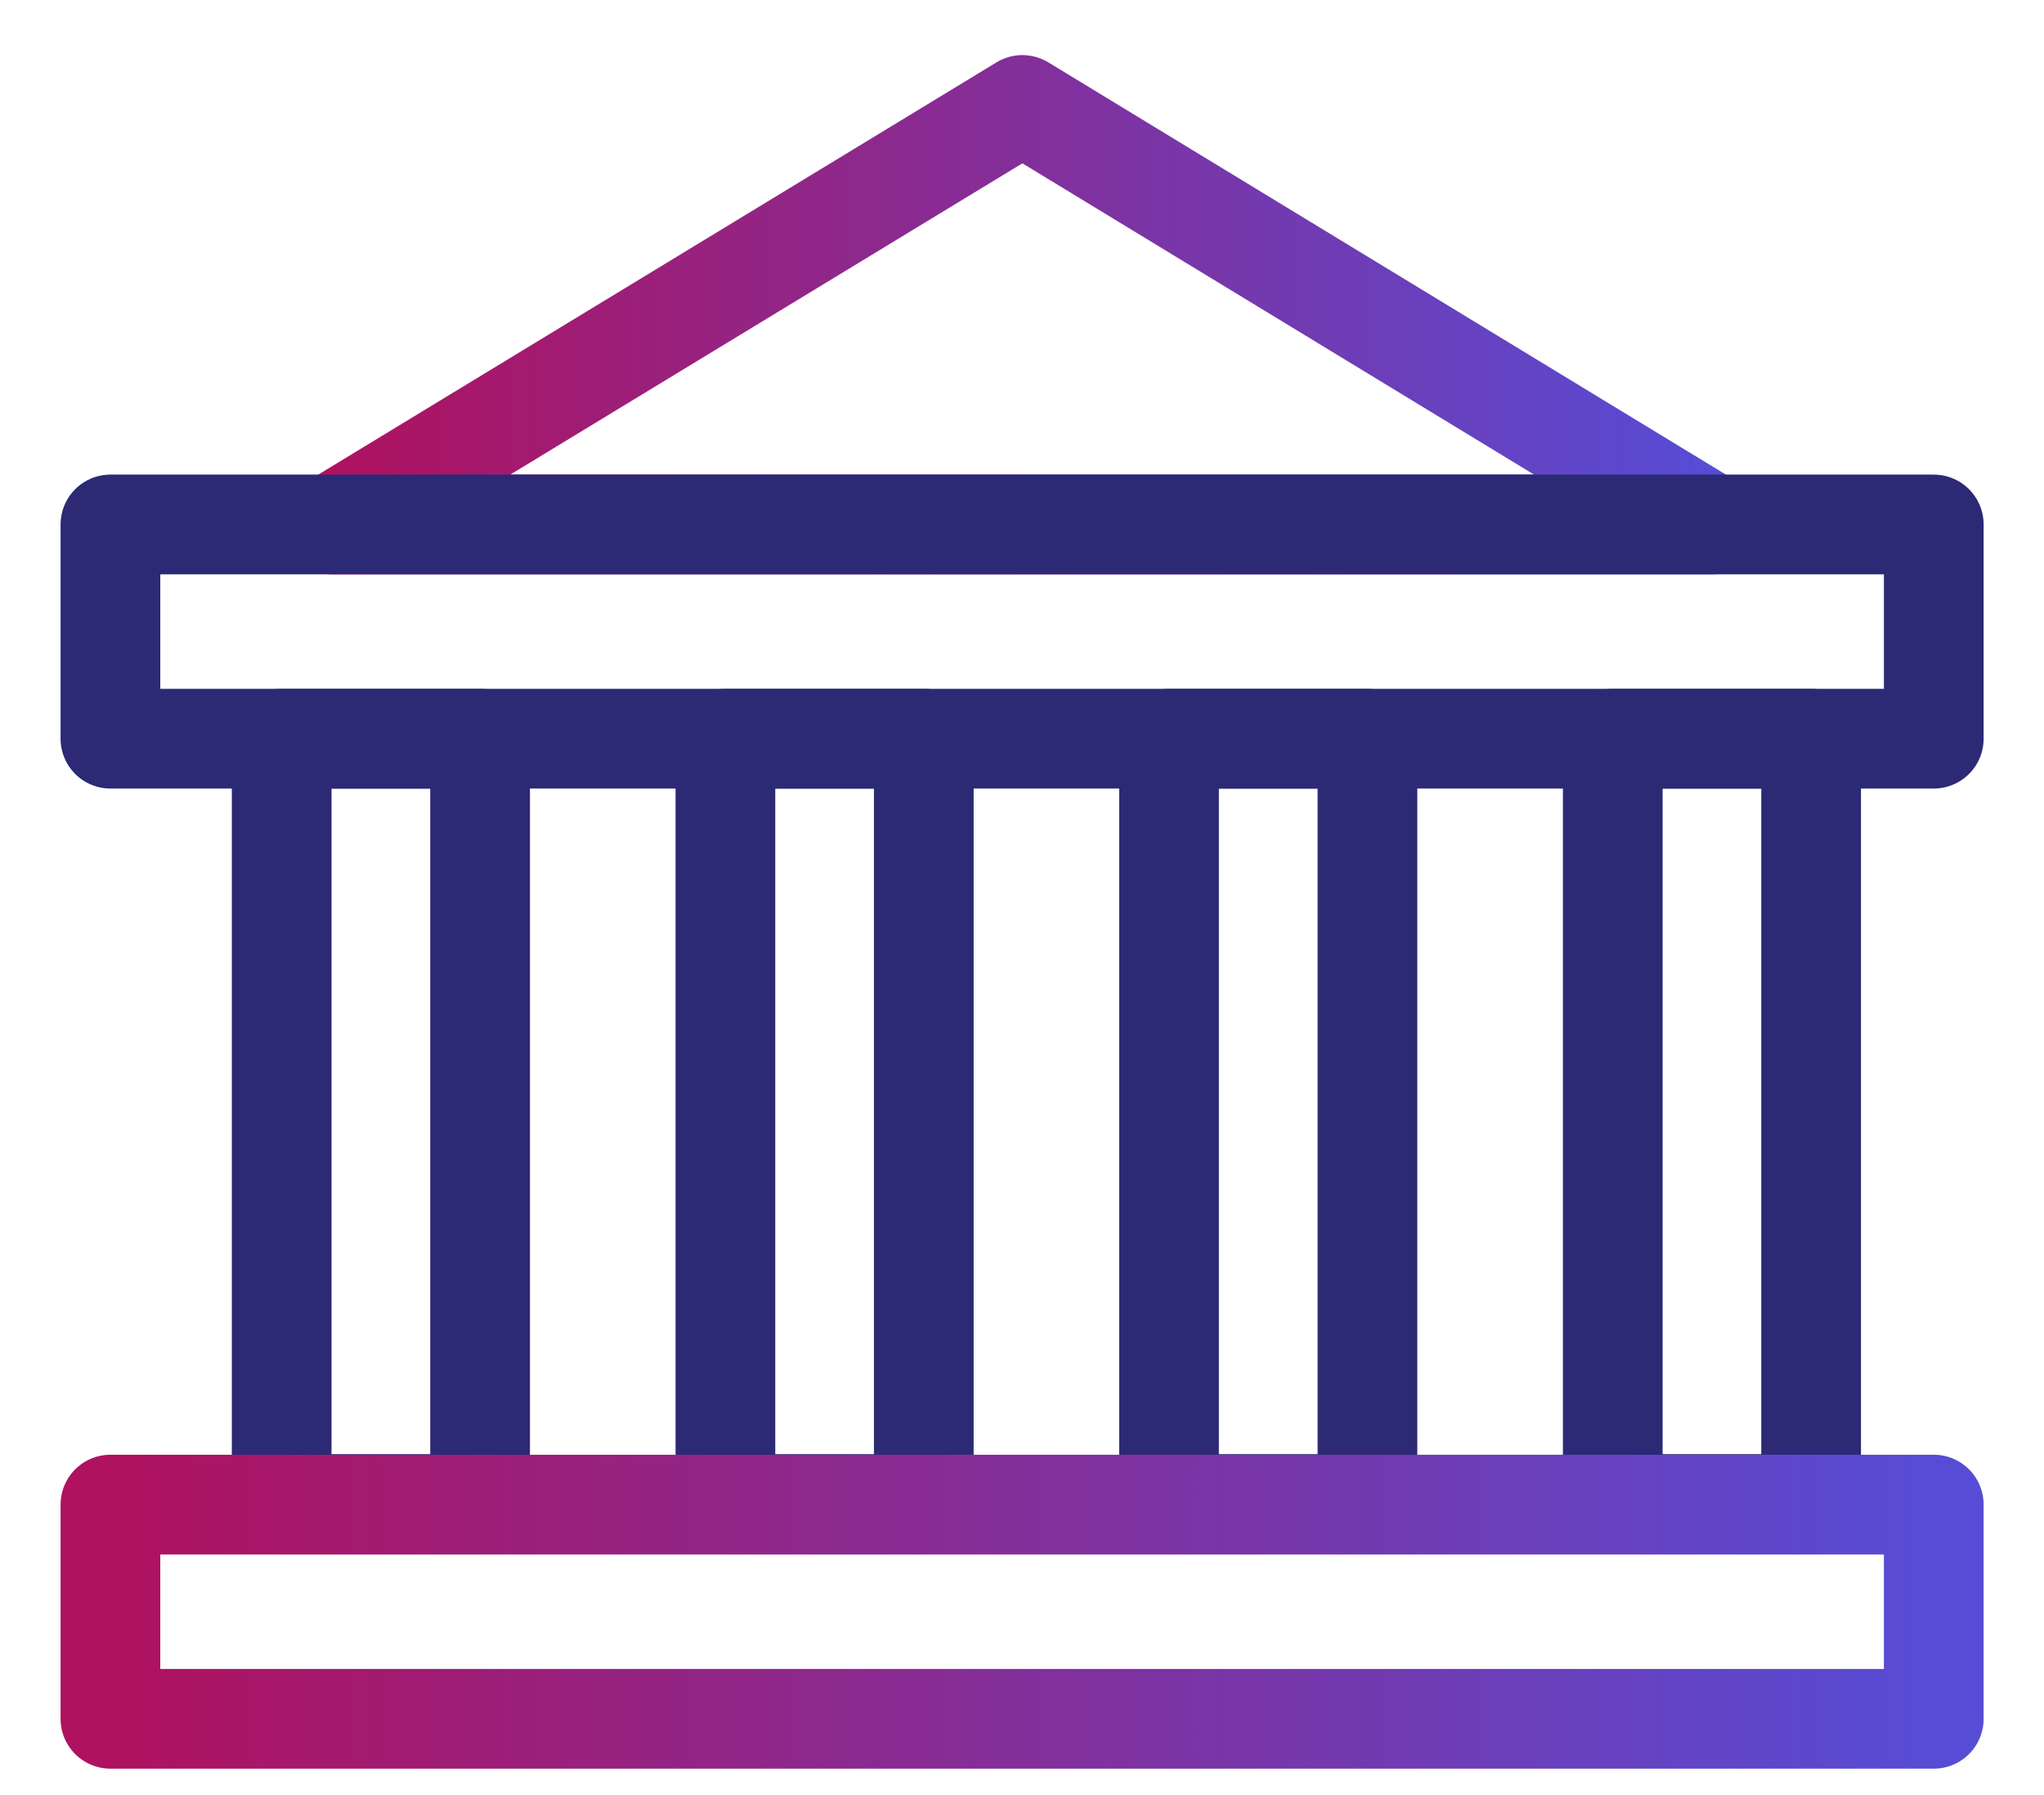 <svg width="41" height="36" viewBox="0 0 41 36" fill="none" xmlns="http://www.w3.org/2000/svg">
<path d="M34.339 10.518H6.664L20.508 2.105L34.339 10.518Z" stroke="url(#paint0_linear_3929_12512)" stroke-width="2" stroke-linejoin="round"/>
<path d="M38.789 10.518H2.215V14.814H38.789V10.518Z" stroke="#2C2975" stroke-width="2" stroke-linejoin="round"/>
<path d="M9.63 14.815H5.65V30.163H9.63V14.815Z" stroke="#2C2975" stroke-width="2" stroke-linejoin="round"/>
<path d="M18.53 14.815H14.551V30.163H18.53V14.815Z" stroke="#2C2975" stroke-width="2" stroke-linejoin="round"/>
<path d="M27.429 14.815H23.449V30.163H27.429V14.815Z" stroke="#2C2975" stroke-width="2" stroke-linejoin="round"/>
<path d="M36.329 14.815H32.35V30.163H36.329V14.815Z" stroke="#2C2975" stroke-width="2" stroke-linejoin="round"/>
<path d="M38.789 30.174H2.215V34.47H38.789V30.174Z" stroke="url(#paint1_linear_3929_12512)" stroke-width="2" stroke-linejoin="round"/>
<defs>
<linearGradient id="paint0_linear_3929_12512" x1="6.664" y1="6.311" x2="34.339" y2="6.311" gradientUnits="userSpaceOnUse">
<stop stop-color="#AF125F"/>
<stop offset="1" stop-color="#574CD5"/>
</linearGradient>
<linearGradient id="paint1_linear_3929_12512" x1="2.215" y1="32.322" x2="38.789" y2="32.322" gradientUnits="userSpaceOnUse">
<stop stop-color="#AF125F"/>
<stop offset="1" stop-color="#574CD5"/>
</linearGradient>
</defs>
</svg>
